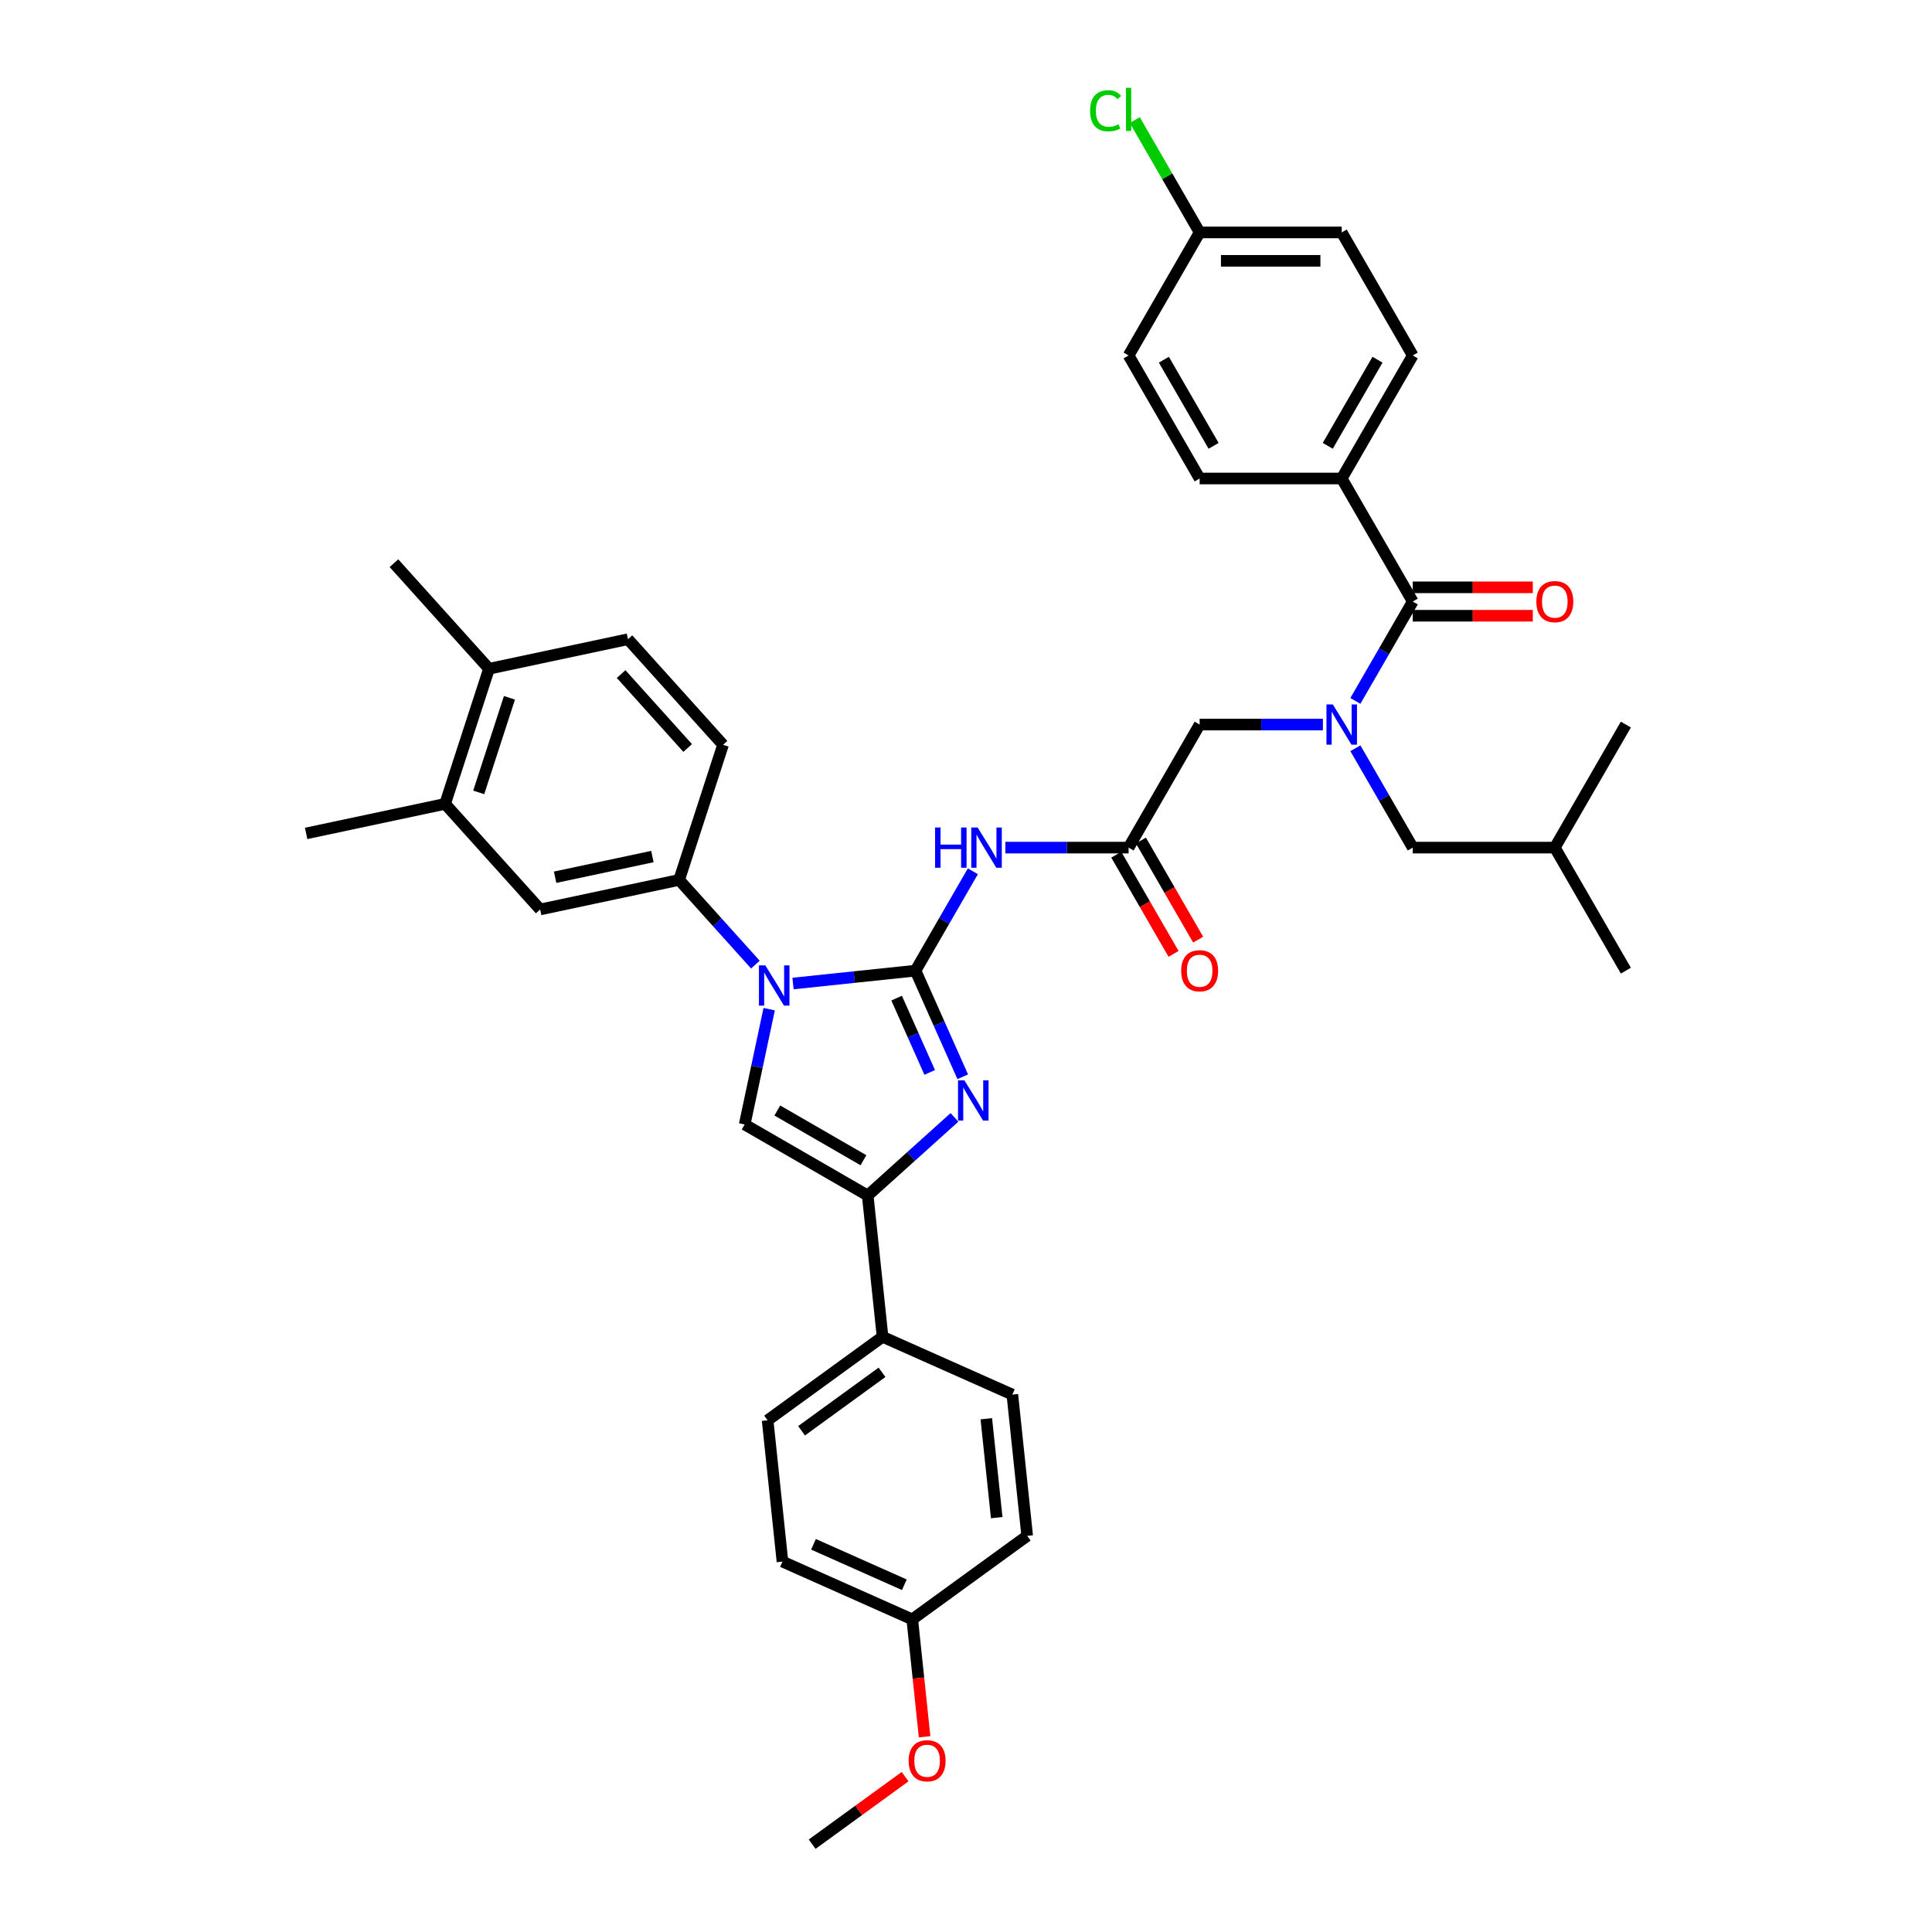 <?xml version='1.0' encoding='iso-8859-1'?>
<svg version='1.1' baseProfile='full'
              xmlns='http://www.w3.org/2000/svg'
                      xmlns:rdkit='http://www.rdkit.org/xml'
                      xmlns:xlink='http://www.w3.org/1999/xlink'
                  xml:space='preserve'
width='1000px' height='1000px' viewBox='0 0 1000 1000'>
<!-- END OF HEADER -->
<rect style='opacity:1.0;fill:#FFFFFF;stroke:none' width='1000' height='1000' x='0' y='0'> </rect>
<path class='bond-0' d='M 684.733,375.038 L 652.833,375.038' style='fill:none;fill-rule:evenodd;stroke:#0000FF;stroke-width:6px;stroke-linecap:butt;stroke-linejoin:miter;stroke-opacity:1' />
<path class='bond-0' d='M 652.833,375.038 L 620.933,375.038' style='fill:none;fill-rule:evenodd;stroke:#000000;stroke-width:6px;stroke-linecap:butt;stroke-linejoin:miter;stroke-opacity:1' />
<path class='bond-1' d='M 701.542,362.786 L 716.389,337.07' style='fill:none;fill-rule:evenodd;stroke:#0000FF;stroke-width:6px;stroke-linecap:butt;stroke-linejoin:miter;stroke-opacity:1' />
<path class='bond-1' d='M 716.389,337.07 L 731.237,311.354' style='fill:none;fill-rule:evenodd;stroke:#000000;stroke-width:6px;stroke-linecap:butt;stroke-linejoin:miter;stroke-opacity:1' />
<path class='bond-2' d='M 701.542,387.289 L 716.389,413.005' style='fill:none;fill-rule:evenodd;stroke:#0000FF;stroke-width:6px;stroke-linecap:butt;stroke-linejoin:miter;stroke-opacity:1' />
<path class='bond-2' d='M 716.389,413.005 L 731.237,438.722' style='fill:none;fill-rule:evenodd;stroke:#000000;stroke-width:6px;stroke-linecap:butt;stroke-linejoin:miter;stroke-opacity:1' />
<path class='bond-3' d='M 694.469,247.669 L 731.237,183.985' style='fill:none;fill-rule:evenodd;stroke:#000000;stroke-width:6px;stroke-linecap:butt;stroke-linejoin:miter;stroke-opacity:1' />
<path class='bond-3' d='M 687.247,230.763 L 712.985,186.184' style='fill:none;fill-rule:evenodd;stroke:#000000;stroke-width:6px;stroke-linecap:butt;stroke-linejoin:miter;stroke-opacity:1' />
<path class='bond-4' d='M 694.469,247.669 L 620.933,247.669' style='fill:none;fill-rule:evenodd;stroke:#000000;stroke-width:6px;stroke-linecap:butt;stroke-linejoin:miter;stroke-opacity:1' />
<path class='bond-5' d='M 694.469,247.669 L 731.237,311.354' style='fill:none;fill-rule:evenodd;stroke:#000000;stroke-width:6px;stroke-linecap:butt;stroke-linejoin:miter;stroke-opacity:1' />
<path class='bond-6' d='M 731.237,318.707 L 762.306,318.707' style='fill:none;fill-rule:evenodd;stroke:#000000;stroke-width:6px;stroke-linecap:butt;stroke-linejoin:miter;stroke-opacity:1' />
<path class='bond-6' d='M 762.306,318.707 L 793.375,318.707' style='fill:none;fill-rule:evenodd;stroke:#FF0000;stroke-width:6px;stroke-linecap:butt;stroke-linejoin:miter;stroke-opacity:1' />
<path class='bond-6' d='M 731.237,304 L 762.306,304' style='fill:none;fill-rule:evenodd;stroke:#000000;stroke-width:6px;stroke-linecap:butt;stroke-linejoin:miter;stroke-opacity:1' />
<path class='bond-6' d='M 762.306,304 L 793.375,304' style='fill:none;fill-rule:evenodd;stroke:#FF0000;stroke-width:6px;stroke-linecap:butt;stroke-linejoin:miter;stroke-opacity:1' />
<path class='bond-7' d='M 731.237,183.985 L 694.469,120.301' style='fill:none;fill-rule:evenodd;stroke:#000000;stroke-width:6px;stroke-linecap:butt;stroke-linejoin:miter;stroke-opacity:1' />
<path class='bond-8' d='M 620.933,247.669 L 584.165,183.985' style='fill:none;fill-rule:evenodd;stroke:#000000;stroke-width:6px;stroke-linecap:butt;stroke-linejoin:miter;stroke-opacity:1' />
<path class='bond-8' d='M 628.154,230.763 L 602.417,186.184' style='fill:none;fill-rule:evenodd;stroke:#000000;stroke-width:6px;stroke-linecap:butt;stroke-linejoin:miter;stroke-opacity:1' />
<path class='bond-9' d='M 731.237,438.722 L 804.773,438.722' style='fill:none;fill-rule:evenodd;stroke:#000000;stroke-width:6px;stroke-linecap:butt;stroke-linejoin:miter;stroke-opacity:1' />
<path class='bond-10' d='M 804.773,438.722 L 841.541,502.406' style='fill:none;fill-rule:evenodd;stroke:#000000;stroke-width:6px;stroke-linecap:butt;stroke-linejoin:miter;stroke-opacity:1' />
<path class='bond-11' d='M 804.773,438.722 L 841.541,375.038' style='fill:none;fill-rule:evenodd;stroke:#000000;stroke-width:6px;stroke-linecap:butt;stroke-linejoin:miter;stroke-opacity:1' />
<path class='bond-12' d='M 520.365,438.722 L 552.265,438.722' style='fill:none;fill-rule:evenodd;stroke:#0000FF;stroke-width:6px;stroke-linecap:butt;stroke-linejoin:miter;stroke-opacity:1' />
<path class='bond-12' d='M 552.265,438.722 L 584.165,438.722' style='fill:none;fill-rule:evenodd;stroke:#000000;stroke-width:6px;stroke-linecap:butt;stroke-linejoin:miter;stroke-opacity:1' />
<path class='bond-13' d='M 503.556,450.973 L 488.708,476.689' style='fill:none;fill-rule:evenodd;stroke:#0000FF;stroke-width:6px;stroke-linecap:butt;stroke-linejoin:miter;stroke-opacity:1' />
<path class='bond-13' d='M 488.708,476.689 L 473.861,502.406' style='fill:none;fill-rule:evenodd;stroke:#000000;stroke-width:6px;stroke-linecap:butt;stroke-linejoin:miter;stroke-opacity:1' />
<path class='bond-14' d='M 577.796,442.398 L 592.61,468.056' style='fill:none;fill-rule:evenodd;stroke:#000000;stroke-width:6px;stroke-linecap:butt;stroke-linejoin:miter;stroke-opacity:1' />
<path class='bond-14' d='M 592.61,468.056 L 607.423,493.714' style='fill:none;fill-rule:evenodd;stroke:#FF0000;stroke-width:6px;stroke-linecap:butt;stroke-linejoin:miter;stroke-opacity:1' />
<path class='bond-14' d='M 590.533,435.045 L 605.347,460.702' style='fill:none;fill-rule:evenodd;stroke:#000000;stroke-width:6px;stroke-linecap:butt;stroke-linejoin:miter;stroke-opacity:1' />
<path class='bond-14' d='M 605.347,460.702 L 620.16,486.36' style='fill:none;fill-rule:evenodd;stroke:#FF0000;stroke-width:6px;stroke-linecap:butt;stroke-linejoin:miter;stroke-opacity:1' />
<path class='bond-15' d='M 584.165,438.722 L 620.933,375.038' style='fill:none;fill-rule:evenodd;stroke:#000000;stroke-width:6px;stroke-linecap:butt;stroke-linejoin:miter;stroke-opacity:1' />
<path class='bond-16' d='M 410.464,509.069 L 442.162,505.737' style='fill:none;fill-rule:evenodd;stroke:#0000FF;stroke-width:6px;stroke-linecap:butt;stroke-linejoin:miter;stroke-opacity:1' />
<path class='bond-16' d='M 442.162,505.737 L 473.861,502.406' style='fill:none;fill-rule:evenodd;stroke:#000000;stroke-width:6px;stroke-linecap:butt;stroke-linejoin:miter;stroke-opacity:1' />
<path class='bond-17' d='M 398.124,522.343 L 391.781,552.182' style='fill:none;fill-rule:evenodd;stroke:#0000FF;stroke-width:6px;stroke-linecap:butt;stroke-linejoin:miter;stroke-opacity:1' />
<path class='bond-17' d='M 391.781,552.182 L 385.439,582.021' style='fill:none;fill-rule:evenodd;stroke:#000000;stroke-width:6px;stroke-linecap:butt;stroke-linejoin:miter;stroke-opacity:1' />
<path class='bond-18' d='M 390.991,499.279 L 371.257,477.362' style='fill:none;fill-rule:evenodd;stroke:#0000FF;stroke-width:6px;stroke-linecap:butt;stroke-linejoin:miter;stroke-opacity:1' />
<path class='bond-18' d='M 371.257,477.362 L 351.522,455.444' style='fill:none;fill-rule:evenodd;stroke:#000000;stroke-width:6px;stroke-linecap:butt;stroke-linejoin:miter;stroke-opacity:1' />
<path class='bond-19' d='M 473.861,502.406 L 486.088,529.869' style='fill:none;fill-rule:evenodd;stroke:#000000;stroke-width:6px;stroke-linecap:butt;stroke-linejoin:miter;stroke-opacity:1' />
<path class='bond-19' d='M 486.088,529.869 L 498.316,557.333' style='fill:none;fill-rule:evenodd;stroke:#0000FF;stroke-width:6px;stroke-linecap:butt;stroke-linejoin:miter;stroke-opacity:1' />
<path class='bond-19' d='M 464.093,516.627 L 472.653,535.851' style='fill:none;fill-rule:evenodd;stroke:#000000;stroke-width:6px;stroke-linecap:butt;stroke-linejoin:miter;stroke-opacity:1' />
<path class='bond-19' d='M 472.653,535.851 L 481.212,555.076' style='fill:none;fill-rule:evenodd;stroke:#0000FF;stroke-width:6px;stroke-linecap:butt;stroke-linejoin:miter;stroke-opacity:1' />
<path class='bond-20' d='M 494.034,578.351 L 471.579,598.57' style='fill:none;fill-rule:evenodd;stroke:#0000FF;stroke-width:6px;stroke-linecap:butt;stroke-linejoin:miter;stroke-opacity:1' />
<path class='bond-20' d='M 471.579,598.57 L 449.123,618.789' style='fill:none;fill-rule:evenodd;stroke:#000000;stroke-width:6px;stroke-linecap:butt;stroke-linejoin:miter;stroke-opacity:1' />
<path class='bond-21' d='M 449.123,618.789 L 456.809,691.923' style='fill:none;fill-rule:evenodd;stroke:#000000;stroke-width:6px;stroke-linecap:butt;stroke-linejoin:miter;stroke-opacity:1' />
<path class='bond-22' d='M 449.123,618.789 L 385.439,582.021' style='fill:none;fill-rule:evenodd;stroke:#000000;stroke-width:6px;stroke-linecap:butt;stroke-linejoin:miter;stroke-opacity:1' />
<path class='bond-22' d='M 446.924,600.537 L 402.345,574.8' style='fill:none;fill-rule:evenodd;stroke:#000000;stroke-width:6px;stroke-linecap:butt;stroke-linejoin:miter;stroke-opacity:1' />
<path class='bond-23' d='M 456.809,691.923 L 397.317,735.146' style='fill:none;fill-rule:evenodd;stroke:#000000;stroke-width:6px;stroke-linecap:butt;stroke-linejoin:miter;stroke-opacity:1' />
<path class='bond-23' d='M 456.53,710.304 L 414.886,740.561' style='fill:none;fill-rule:evenodd;stroke:#000000;stroke-width:6px;stroke-linecap:butt;stroke-linejoin:miter;stroke-opacity:1' />
<path class='bond-24' d='M 456.809,691.923 L 523.988,721.832' style='fill:none;fill-rule:evenodd;stroke:#000000;stroke-width:6px;stroke-linecap:butt;stroke-linejoin:miter;stroke-opacity:1' />
<path class='bond-25' d='M 397.317,735.146 L 405.004,808.279' style='fill:none;fill-rule:evenodd;stroke:#000000;stroke-width:6px;stroke-linecap:butt;stroke-linejoin:miter;stroke-opacity:1' />
<path class='bond-26' d='M 230.388,416.085 L 253.112,346.149' style='fill:none;fill-rule:evenodd;stroke:#000000;stroke-width:6px;stroke-linecap:butt;stroke-linejoin:miter;stroke-opacity:1' />
<path class='bond-26' d='M 247.784,410.14 L 263.691,361.184' style='fill:none;fill-rule:evenodd;stroke:#000000;stroke-width:6px;stroke-linecap:butt;stroke-linejoin:miter;stroke-opacity:1' />
<path class='bond-27' d='M 230.388,416.085 L 279.593,470.733' style='fill:none;fill-rule:evenodd;stroke:#000000;stroke-width:6px;stroke-linecap:butt;stroke-linejoin:miter;stroke-opacity:1' />
<path class='bond-28' d='M 230.388,416.085 L 158.459,431.374' style='fill:none;fill-rule:evenodd;stroke:#000000;stroke-width:6px;stroke-linecap:butt;stroke-linejoin:miter;stroke-opacity:1' />
<path class='bond-29' d='M 253.112,346.149 L 325.041,330.86' style='fill:none;fill-rule:evenodd;stroke:#000000;stroke-width:6px;stroke-linecap:butt;stroke-linejoin:miter;stroke-opacity:1' />
<path class='bond-30' d='M 253.112,346.149 L 203.907,291.501' style='fill:none;fill-rule:evenodd;stroke:#000000;stroke-width:6px;stroke-linecap:butt;stroke-linejoin:miter;stroke-opacity:1' />
<path class='bond-31' d='M 279.593,470.733 L 351.522,455.444' style='fill:none;fill-rule:evenodd;stroke:#000000;stroke-width:6px;stroke-linecap:butt;stroke-linejoin:miter;stroke-opacity:1' />
<path class='bond-31' d='M 287.325,454.054 L 337.675,443.352' style='fill:none;fill-rule:evenodd;stroke:#000000;stroke-width:6px;stroke-linecap:butt;stroke-linejoin:miter;stroke-opacity:1' />
<path class='bond-32' d='M 325.041,330.86 L 374.246,385.507' style='fill:none;fill-rule:evenodd;stroke:#000000;stroke-width:6px;stroke-linecap:butt;stroke-linejoin:miter;stroke-opacity:1' />
<path class='bond-32' d='M 321.492,348.898 L 355.936,387.151' style='fill:none;fill-rule:evenodd;stroke:#000000;stroke-width:6px;stroke-linecap:butt;stroke-linejoin:miter;stroke-opacity:1' />
<path class='bond-33' d='M 351.522,455.444 L 374.246,385.507' style='fill:none;fill-rule:evenodd;stroke:#000000;stroke-width:6px;stroke-linecap:butt;stroke-linejoin:miter;stroke-opacity:1' />
<path class='bond-34' d='M 523.988,721.832 L 531.674,794.966' style='fill:none;fill-rule:evenodd;stroke:#000000;stroke-width:6px;stroke-linecap:butt;stroke-linejoin:miter;stroke-opacity:1' />
<path class='bond-34' d='M 510.514,734.34 L 515.895,785.533' style='fill:none;fill-rule:evenodd;stroke:#000000;stroke-width:6px;stroke-linecap:butt;stroke-linejoin:miter;stroke-opacity:1' />
<path class='bond-35' d='M 472.183,838.189 L 531.674,794.966' style='fill:none;fill-rule:evenodd;stroke:#000000;stroke-width:6px;stroke-linecap:butt;stroke-linejoin:miter;stroke-opacity:1' />
<path class='bond-36' d='M 472.183,838.189 L 475.376,868.571' style='fill:none;fill-rule:evenodd;stroke:#000000;stroke-width:6px;stroke-linecap:butt;stroke-linejoin:miter;stroke-opacity:1' />
<path class='bond-36' d='M 475.376,868.571 L 478.569,898.953' style='fill:none;fill-rule:evenodd;stroke:#FF0000;stroke-width:6px;stroke-linecap:butt;stroke-linejoin:miter;stroke-opacity:1' />
<path class='bond-37' d='M 472.183,838.189 L 405.004,808.279' style='fill:none;fill-rule:evenodd;stroke:#000000;stroke-width:6px;stroke-linecap:butt;stroke-linejoin:miter;stroke-opacity:1' />
<path class='bond-37' d='M 468.088,820.267 L 421.063,799.33' style='fill:none;fill-rule:evenodd;stroke:#000000;stroke-width:6px;stroke-linecap:butt;stroke-linejoin:miter;stroke-opacity:1' />
<path class='bond-38' d='M 468.471,919.603 L 444.424,937.074' style='fill:none;fill-rule:evenodd;stroke:#FF0000;stroke-width:6px;stroke-linecap:butt;stroke-linejoin:miter;stroke-opacity:1' />
<path class='bond-38' d='M 444.424,937.074 L 420.377,954.545' style='fill:none;fill-rule:evenodd;stroke:#000000;stroke-width:6px;stroke-linecap:butt;stroke-linejoin:miter;stroke-opacity:1' />
<path class='bond-39' d='M 620.933,120.301 L 584.165,183.985' style='fill:none;fill-rule:evenodd;stroke:#000000;stroke-width:6px;stroke-linecap:butt;stroke-linejoin:miter;stroke-opacity:1' />
<path class='bond-40' d='M 620.933,120.301 L 604.145,91.223' style='fill:none;fill-rule:evenodd;stroke:#000000;stroke-width:6px;stroke-linecap:butt;stroke-linejoin:miter;stroke-opacity:1' />
<path class='bond-40' d='M 604.145,91.223 L 587.356,62.145' style='fill:none;fill-rule:evenodd;stroke:#00CC00;stroke-width:6px;stroke-linecap:butt;stroke-linejoin:miter;stroke-opacity:1' />
<path class='bond-41' d='M 620.933,120.301 L 694.469,120.301' style='fill:none;fill-rule:evenodd;stroke:#000000;stroke-width:6px;stroke-linecap:butt;stroke-linejoin:miter;stroke-opacity:1' />
<path class='bond-41' d='M 631.963,135.009 L 683.438,135.009' style='fill:none;fill-rule:evenodd;stroke:#000000;stroke-width:6px;stroke-linecap:butt;stroke-linejoin:miter;stroke-opacity:1' />
<path  class='atom-0' d='M 689.866 364.625
L 696.69 375.655
Q 697.366 376.744, 698.455 378.714
Q 699.543 380.685, 699.602 380.803
L 699.602 364.625
L 702.367 364.625
L 702.367 385.45
L 699.513 385.45
L 692.189 373.39
Q 691.336 371.978, 690.424 370.361
Q 689.542 368.743, 689.277 368.243
L 689.277 385.45
L 686.571 385.45
L 686.571 364.625
L 689.866 364.625
' fill='#0000FF'/>
<path  class='atom-3' d='M 795.213 311.412
Q 795.213 306.412, 797.684 303.618
Q 800.155 300.823, 804.773 300.823
Q 809.391 300.823, 811.862 303.618
Q 814.333 306.412, 814.333 311.412
Q 814.333 316.472, 811.832 319.354
Q 809.332 322.207, 804.773 322.207
Q 800.184 322.207, 797.684 319.354
Q 795.213 316.501, 795.213 311.412
M 804.773 319.854
Q 807.95 319.854, 809.656 317.736
Q 811.391 315.589, 811.391 311.412
Q 811.391 307.324, 809.656 305.265
Q 807.95 303.176, 804.773 303.176
Q 801.596 303.176, 799.861 305.235
Q 798.155 307.294, 798.155 311.412
Q 798.155 315.619, 799.861 317.736
Q 801.596 319.854, 804.773 319.854
' fill='#FF0000'/>
<path  class='atom-8' d='M 483.994 428.309
L 486.818 428.309
L 486.818 437.163
L 497.466 437.163
L 497.466 428.309
L 500.29 428.309
L 500.29 449.134
L 497.466 449.134
L 497.466 439.516
L 486.818 439.516
L 486.818 449.134
L 483.994 449.134
L 483.994 428.309
' fill='#0000FF'/>
<path  class='atom-8' d='M 506.025 428.309
L 512.85 439.339
Q 513.526 440.428, 514.614 442.398
Q 515.703 444.369, 515.762 444.487
L 515.762 428.309
L 518.527 428.309
L 518.527 449.134
L 515.673 449.134
L 508.349 437.074
Q 507.496 435.663, 506.584 434.045
Q 505.702 432.427, 505.437 431.927
L 505.437 449.134
L 502.731 449.134
L 502.731 428.309
L 506.025 428.309
' fill='#0000FF'/>
<path  class='atom-10' d='M 611.373 502.465
Q 611.373 497.464, 613.844 494.67
Q 616.315 491.875, 620.933 491.875
Q 625.551 491.875, 628.022 494.67
Q 630.493 497.464, 630.493 502.465
Q 630.493 507.524, 627.992 510.406
Q 625.492 513.26, 620.933 513.26
Q 616.344 513.26, 613.844 510.406
Q 611.373 507.553, 611.373 502.465
M 620.933 510.906
Q 624.11 510.906, 625.816 508.789
Q 627.551 506.641, 627.551 502.465
Q 627.551 498.376, 625.816 496.317
Q 624.11 494.228, 620.933 494.228
Q 617.756 494.228, 616.021 496.287
Q 614.315 498.347, 614.315 502.465
Q 614.315 506.671, 616.021 508.789
Q 617.756 510.906, 620.933 510.906
' fill='#FF0000'/>
<path  class='atom-12' d='M 396.124 499.68
L 402.948 510.71
Q 403.625 511.798, 404.713 513.769
Q 405.802 515.74, 405.86 515.858
L 405.86 499.68
L 408.625 499.68
L 408.625 520.505
L 405.772 520.505
L 398.448 508.445
Q 397.595 507.033, 396.683 505.415
Q 395.801 503.798, 395.536 503.298
L 395.536 520.505
L 392.83 520.505
L 392.83 499.68
L 396.124 499.68
' fill='#0000FF'/>
<path  class='atom-14' d='M 499.167 559.171
L 505.991 570.202
Q 506.668 571.29, 507.756 573.261
Q 508.845 575.232, 508.903 575.349
L 508.903 559.171
L 511.668 559.171
L 511.668 579.997
L 508.815 579.997
L 501.491 567.937
Q 500.638 566.525, 499.726 564.907
Q 498.844 563.289, 498.579 562.789
L 498.579 579.997
L 495.873 579.997
L 495.873 559.171
L 499.167 559.171
' fill='#0000FF'/>
<path  class='atom-31' d='M 470.309 911.381
Q 470.309 906.38, 472.78 903.586
Q 475.251 900.792, 479.869 900.792
Q 484.487 900.792, 486.958 903.586
Q 489.429 906.38, 489.429 911.381
Q 489.429 916.44, 486.929 919.323
Q 484.428 922.176, 479.869 922.176
Q 475.28 922.176, 472.78 919.323
Q 470.309 916.47, 470.309 911.381
M 479.869 919.823
Q 483.046 919.823, 484.752 917.705
Q 486.487 915.558, 486.487 911.381
Q 486.487 907.292, 484.752 905.233
Q 483.046 903.145, 479.869 903.145
Q 476.692 903.145, 474.957 905.204
Q 473.251 907.263, 473.251 911.381
Q 473.251 915.587, 474.957 917.705
Q 476.692 919.823, 479.869 919.823
' fill='#FF0000'/>
<path  class='atom-38' d='M 564.222 57.338
Q 564.222 52.161, 566.634 49.455
Q 569.075 46.719, 573.693 46.719
Q 577.988 46.719, 580.282 49.749
L 578.341 51.337
Q 576.664 49.131, 573.693 49.131
Q 570.546 49.131, 568.869 51.249
Q 567.222 53.338, 567.222 57.338
Q 567.222 61.456, 568.928 63.574
Q 570.664 65.692, 574.017 65.692
Q 576.311 65.692, 578.988 64.309
L 579.812 66.515
Q 578.723 67.221, 577.076 67.633
Q 575.429 68.045, 573.605 68.045
Q 569.075 68.045, 566.634 65.28
Q 564.222 62.515, 564.222 57.338
' fill='#00CC00'/>
<path  class='atom-38' d='M 582.812 45.455
L 585.518 45.455
L 585.518 67.78
L 582.812 67.78
L 582.812 45.455
' fill='#00CC00'/>
</svg>
